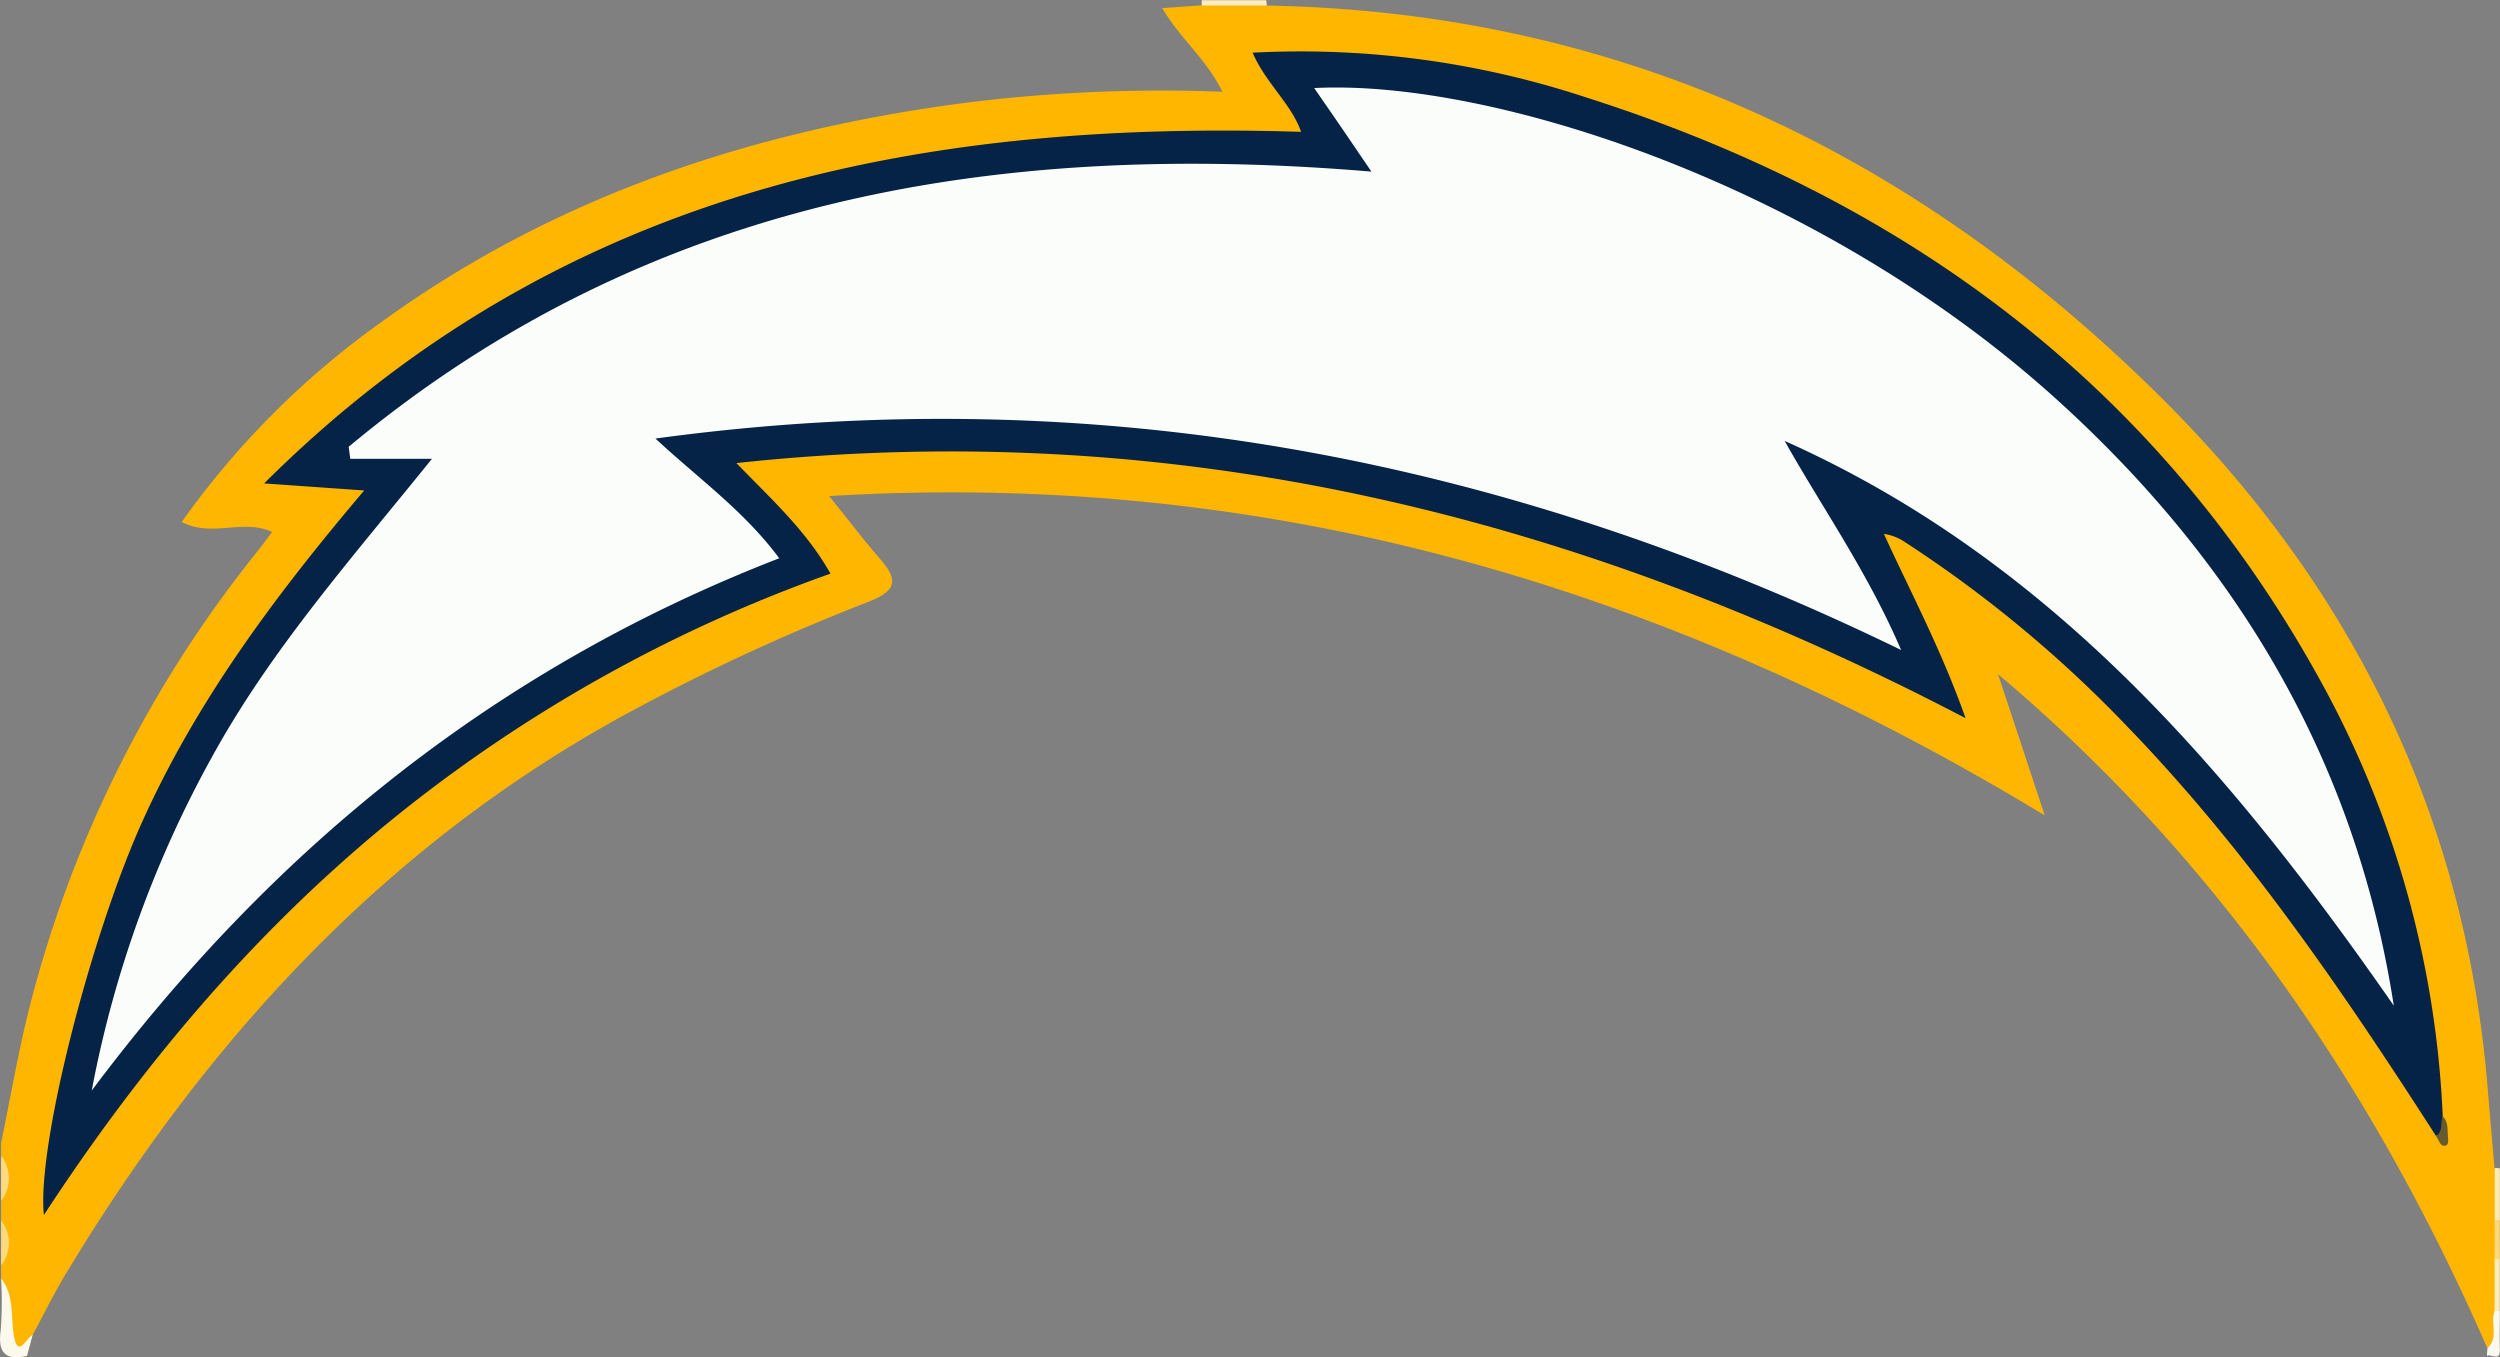 <svg xmlns="http://www.w3.org/2000/svg" viewBox="0 0 387.19 210.21"><rect x="0" y="0" width="387.19" height="210.21" fill="#808080" stroke="none"/><defs><style>.cls-1{fill:#feb600;}.cls-2{fill:#fbf9ec;}.cls-3{fill:#fdedc0;}.cls-4{fill:#feeab5;}.cls-5{fill:#fdebb9;}.cls-6{fill:#fbf9ee;}.cls-7{fill:#fedb7d;}.cls-8{fill:#feda7a;}.cls-9{fill:#fed87a;}.cls-10{fill:#052247;}.cls-11{fill:#655b2e;}.cls-12{fill:#fbfdfb;}</style></defs><title>san-diego-chargers</title><g id="Layer_2" data-name="Layer 2"><g id="Layer_1-2" data-name="Layer 1"><g id="yHzR3U.tif"><path class="cls-1" d="M196.22.86c54.91,1,100.76,23,139.06,61.28,29.29,29.3,46.59,64.7,50,106.39.34,4.14.71,8.27,1.06,12.4.61,2.61.14,5.27.29,7.91V202.9c-.83,1.87,1.66,4.54-1.41,5.88-17.6-40.22-41.77-75.71-75.78-104.37,2.29,6.9,4.57,13.8,7.24,21.87C258.4,91,196.8,72.7,128.41,76.83c3,3.68,5.25,6.7,7.72,9.53,2.71,3.11,3.23,4.94-1.56,6.82A324.19,324.19,0,0,0,96.21,111c-36.87,20.31-64.14,50.18-85.7,85.76-2,3.25-3.65,6.67-5.46,10-.44,1.1-1,2.34-2.31,2.26-1.58-.09-1.41-1.57-1.53-2.69C.9,203.52,1,200.71.17,198v-2a10.27,10.27,0,0,0,0-7v-3a10.27,10.27,0,0,0,0-7v-2c1.47-7.06,2.67-14.18,4.44-21.17a185.81,185.81,0,0,1,34.91-70c.82-1,1.6-2.09,2.63-3.44-4.52-2.11-9.38.93-14-1.56A131.12,131.12,0,0,1,59,49.93c27-19.59,57.65-29.7,90.45-34a244,244,0,0,1,39.87-1.72C186.82,9.1,182.79,6,180,1.26l6.09-.43A32,32,0,0,1,196.22.86Z"/><path class="cls-2" d="M.17,198c1.93,2.44,1.55,5.48,1.89,8.25.57,4.49,1.89,1.11,3,.47-.29,1.09-.58,2.19-.88,3.28-3.42.76-4.54-.55-4.07-4A59.11,59.11,0,0,0,.17,198Z"/><path class="cls-3" d="M196.22.86l-10.1,0c0-.28,0-.56,0-.83h10A4.91,4.91,0,0,0,196.22.86Z"/><path class="cls-4" d="M386.37,188.91v-8a1.45,1.45,0,0,1,.8.07v8C386.85,189.47,386.58,189.44,386.37,188.91Z"/><path class="cls-5" d="M386.35,203.05q0-4,0-8c.21-.54.49-.57.81-.09v8C386.92,203.43,386.65,203.45,386.35,203.05Z"/><path class="cls-6" d="M386.35,203.05a3.23,3.23,0,0,0,.82-.05c0,2-.06,4,0,6s-1.39.59-2,1c0-.41.06-.82.08-1.22C387.05,207.14,385.65,204.89,386.35,203.05Z"/><path class="cls-7" d="M.17,179a5.7,5.7,0,0,1,0,7Z"/><path class="cls-8" d="M.17,189a5.69,5.69,0,0,1,0,7Z"/><path class="cls-9" d="M387.17,195a3.72,3.72,0,0,1-.81.09q0-3.09,0-6.18a3.57,3.57,0,0,1,.8.09Z"/><path class="cls-10" d="M377.27,175.91c-14.33-22.27-29.21-44.14-47.7-63.28A193.67,193.67,0,0,0,295.1,84a7.78,7.78,0,0,0-3.33-1.31c4.17,9.11,8.87,17.87,12.65,28.54-60.11-31.4-122.53-46.85-190.37-39.51,5.41,5.59,10.8,10.45,14.57,17.12A229.85,229.85,0,0,0,59.41,128C38.73,145.1,21.69,165.38,6.8,188.17c-1.11-10.42,7-42.29,14.92-60.21,8.44-19,20.72-35.53,34.69-52l-15.5-1.09c45.15-45,100.47-56.34,160.6-54.45C200,16.08,196.05,12.91,194,8.16A140.86,140.86,0,0,1,245.38,15C295.47,30.9,335,60.19,360.27,107.06a153.41,153.41,0,0,1,18.05,65.82C378.38,174,379.69,175.61,377.27,175.91Z"/><path class="cls-11" d="M377.27,175.91c1.22-.71.59-2.06,1.05-3,.94.9.69,2.11.81,3.22.06.58.15,1.5-.79,1.29C377.9,177.29,377.62,176.43,377.27,175.91Z"/><path class="cls-12" d="M294.44,100.67c-61.47-29.92-125-42-192.93-32.75,6.73,6.25,13.68,11.16,19.18,18.54C77.29,103.29,42.57,131,14.21,168.9A172.53,172.53,0,0,1,33.52,116c9-16,21.17-29.8,33.38-44.94H54.25L54,69.2c46-38.35,100-47.54,158.4-42.62-1.64-2.41-3.1-4.57-4.58-6.73s-2.8-4.06-4.28-6.21c27.19-1.42,77.86,14.72,114.81,48.06,28.11,25.38,46.54,56.15,52.39,94.05-25.08-36.08-53-69-94.34-87.46C282.3,78.78,289.24,88.57,294.44,100.67Z"/></g></g></g></svg>